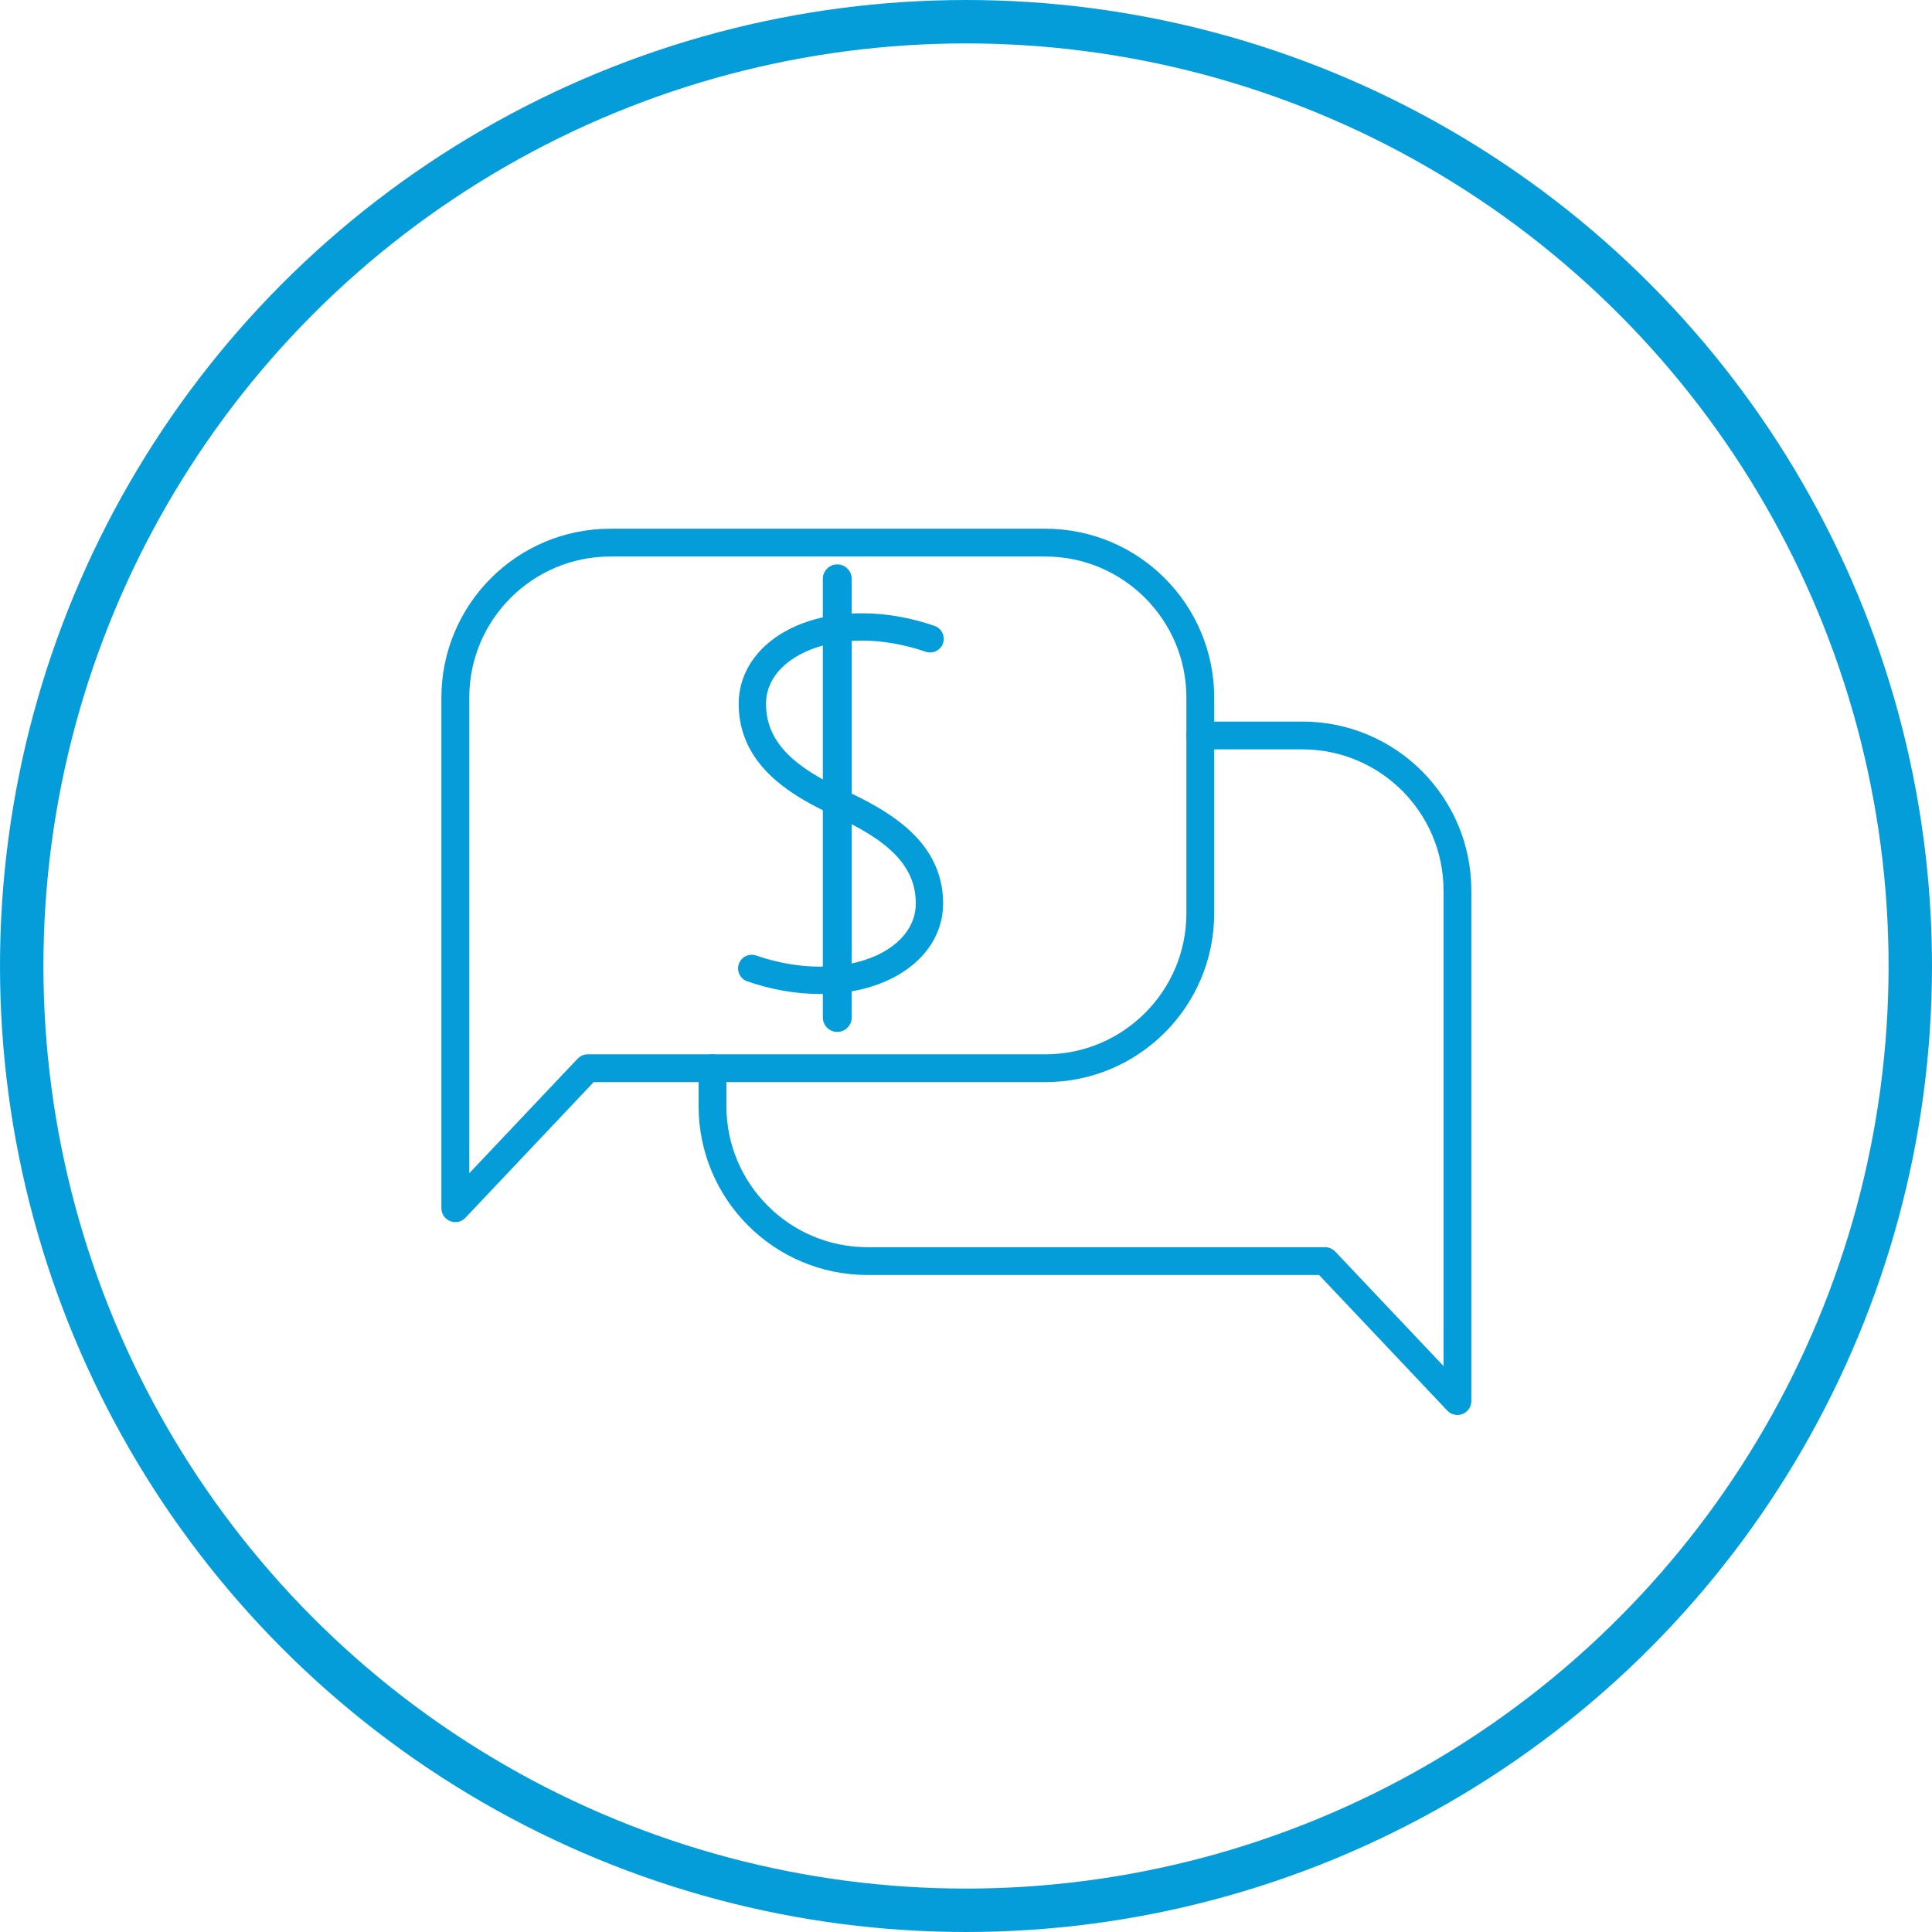 <?xml version="1.0" encoding="UTF-8"?>
<svg width="89px" height="89px" viewBox="0 0 89 89" version="1.1" xmlns="http://www.w3.org/2000/svg" xmlns:xlink="http://www.w3.org/1999/xlink">
    <!-- Generator: sketchtool 48.2 (47327) - http://www.bohemiancoding.com/sketch -->
    <title>D4762EEB-A4D4-4462-9BFC-F5A86118CD1C</title>
    <desc>Created with sketchtool.</desc>
    <defs></defs>
    <g id="MediCUP" stroke="none" stroke-width="1" fill="none" fill-rule="evenodd" transform="translate(-827, -1620)">
        <g id="icono-oportunidades" transform="translate(828, 1621)">
            <path d="M47.15,48.212 L47.15,47.569 L26.072,47.569 C25.898,47.569 25.728,47.643 25.608,47.77 L20.618,53.046 L20.618,31.141 C20.618,29.341 21.342,27.723 22.523,26.542 C23.699,25.365 25.321,24.637 27.117,24.637 L47.15,24.637 C48.95,24.637 50.568,25.365 51.748,26.542 C52.925,27.723 53.653,29.341 53.653,31.141 L53.653,41.07 C53.653,42.866 52.925,44.488 51.748,45.665 C50.568,46.841 48.95,47.569 47.15,47.569 L47.15,48.85 C51.45,48.85 54.934,45.366 54.934,41.07 L54.934,31.141 C54.934,26.84 51.45,23.356 47.15,23.356 L27.117,23.356 C22.821,23.356 19.337,26.84 19.333,31.141 L19.333,54.657 C19.333,54.92 19.495,55.156 19.739,55.253 C19.983,55.35 20.262,55.288 20.44,55.098 L26.347,48.85 L47.15,48.85 L47.15,48.212" id="Fill-322" fill="#049DD9"></path>
            <path d="M33.424,44.207 C34.523,44.587 35.66,44.789 36.775,44.789 C38.342,44.789 39.725,44.393 40.753,43.671 C41.266,43.31 41.69,42.865 41.987,42.348 C42.283,41.827 42.447,41.238 42.446,40.614 C42.447,39.884 42.277,39.226 41.986,38.656 C41.549,37.797 40.858,37.143 40.099,36.615 C39.337,36.086 38.496,35.676 37.708,35.311 L37.713,35.314 C36.789,34.881 35.904,34.364 35.284,33.737 C34.972,33.421 34.725,33.083 34.555,32.706 C34.386,32.33 34.288,31.916 34.288,31.425 C34.289,31.022 34.389,30.657 34.582,30.319 C34.87,29.809 35.379,29.361 36.085,29.034 C36.789,28.707 37.684,28.509 38.699,28.509 C39.661,28.509 40.663,28.688 41.639,29.022 C41.968,29.136 42.326,28.962 42.44,28.635 C42.553,28.304 42.379,27.946 42.05,27.832 C40.951,27.452 39.814,27.251 38.699,27.251 C37.132,27.251 35.749,27.646 34.721,28.368 C34.208,28.73 33.784,29.174 33.488,29.695 C33.191,30.212 33.028,30.805 33.028,31.425 C33.028,32.087 33.166,32.691 33.408,33.227 C33.772,34.029 34.357,34.664 35.022,35.181 C35.688,35.698 36.438,36.105 37.176,36.455 L37.181,36.455 C38.204,36.926 39.245,37.459 39.988,38.128 C40.361,38.459 40.659,38.824 40.863,39.226 C41.068,39.629 41.186,40.074 41.187,40.614 C41.186,41.017 41.085,41.382 40.892,41.724 C40.604,42.23 40.096,42.682 39.39,43.009 C38.685,43.332 37.79,43.53 36.775,43.53 C35.812,43.53 34.811,43.355 33.835,43.017 C33.507,42.903 33.148,43.078 33.035,43.405 C32.921,43.735 33.096,44.093 33.424,44.207" id="Fill-1051" fill="#049DD9"></path>
            <path d="M36.905,45.87 C36.905,46.24 37.203,46.537 37.57,46.537 C37.937,46.537 38.235,46.24 38.235,45.87 L38.235,25.663 C38.235,25.297 37.937,25 37.57,25 C37.203,25 36.905,25.297 36.905,25.663 L36.905,45.87 Z" id="Fill-1053" fill="#049DD9"></path>
            <path d="M31.182,48.212 L31.182,49.954 C31.182,54.25 34.666,57.734 38.963,57.734 L59.765,57.734 L65.672,63.982 C65.854,64.172 66.129,64.234 66.377,64.137 C66.621,64.04 66.779,63.804 66.779,63.541 L66.779,40.025 C66.779,35.724 63.295,32.24 58.995,32.24 L54.292,32.24 C53.939,32.24 53.653,32.526 53.653,32.883 C53.653,33.235 53.939,33.521 54.292,33.521 L58.995,33.521 C60.795,33.521 62.413,34.249 63.594,35.426 C64.77,36.606 65.498,38.225 65.498,40.025 L65.498,61.93 L60.508,56.654 C60.385,56.526 60.218,56.453 60.04,56.453 L38.963,56.453 C37.166,56.453 35.545,55.725 34.368,54.548 C33.191,53.372 32.463,51.75 32.463,49.954 L32.463,48.212 C32.463,47.855 32.177,47.569 31.821,47.569 C31.468,47.569 31.182,47.855 31.182,48.212" id="Fill-323" fill="#049DD9"></path>
            <circle id="Oval-Copy-2" stroke="#049DD9" stroke-width="2" cx="43.5" cy="43.5" r="43.5"></circle>
        </g>
    </g>
</svg>